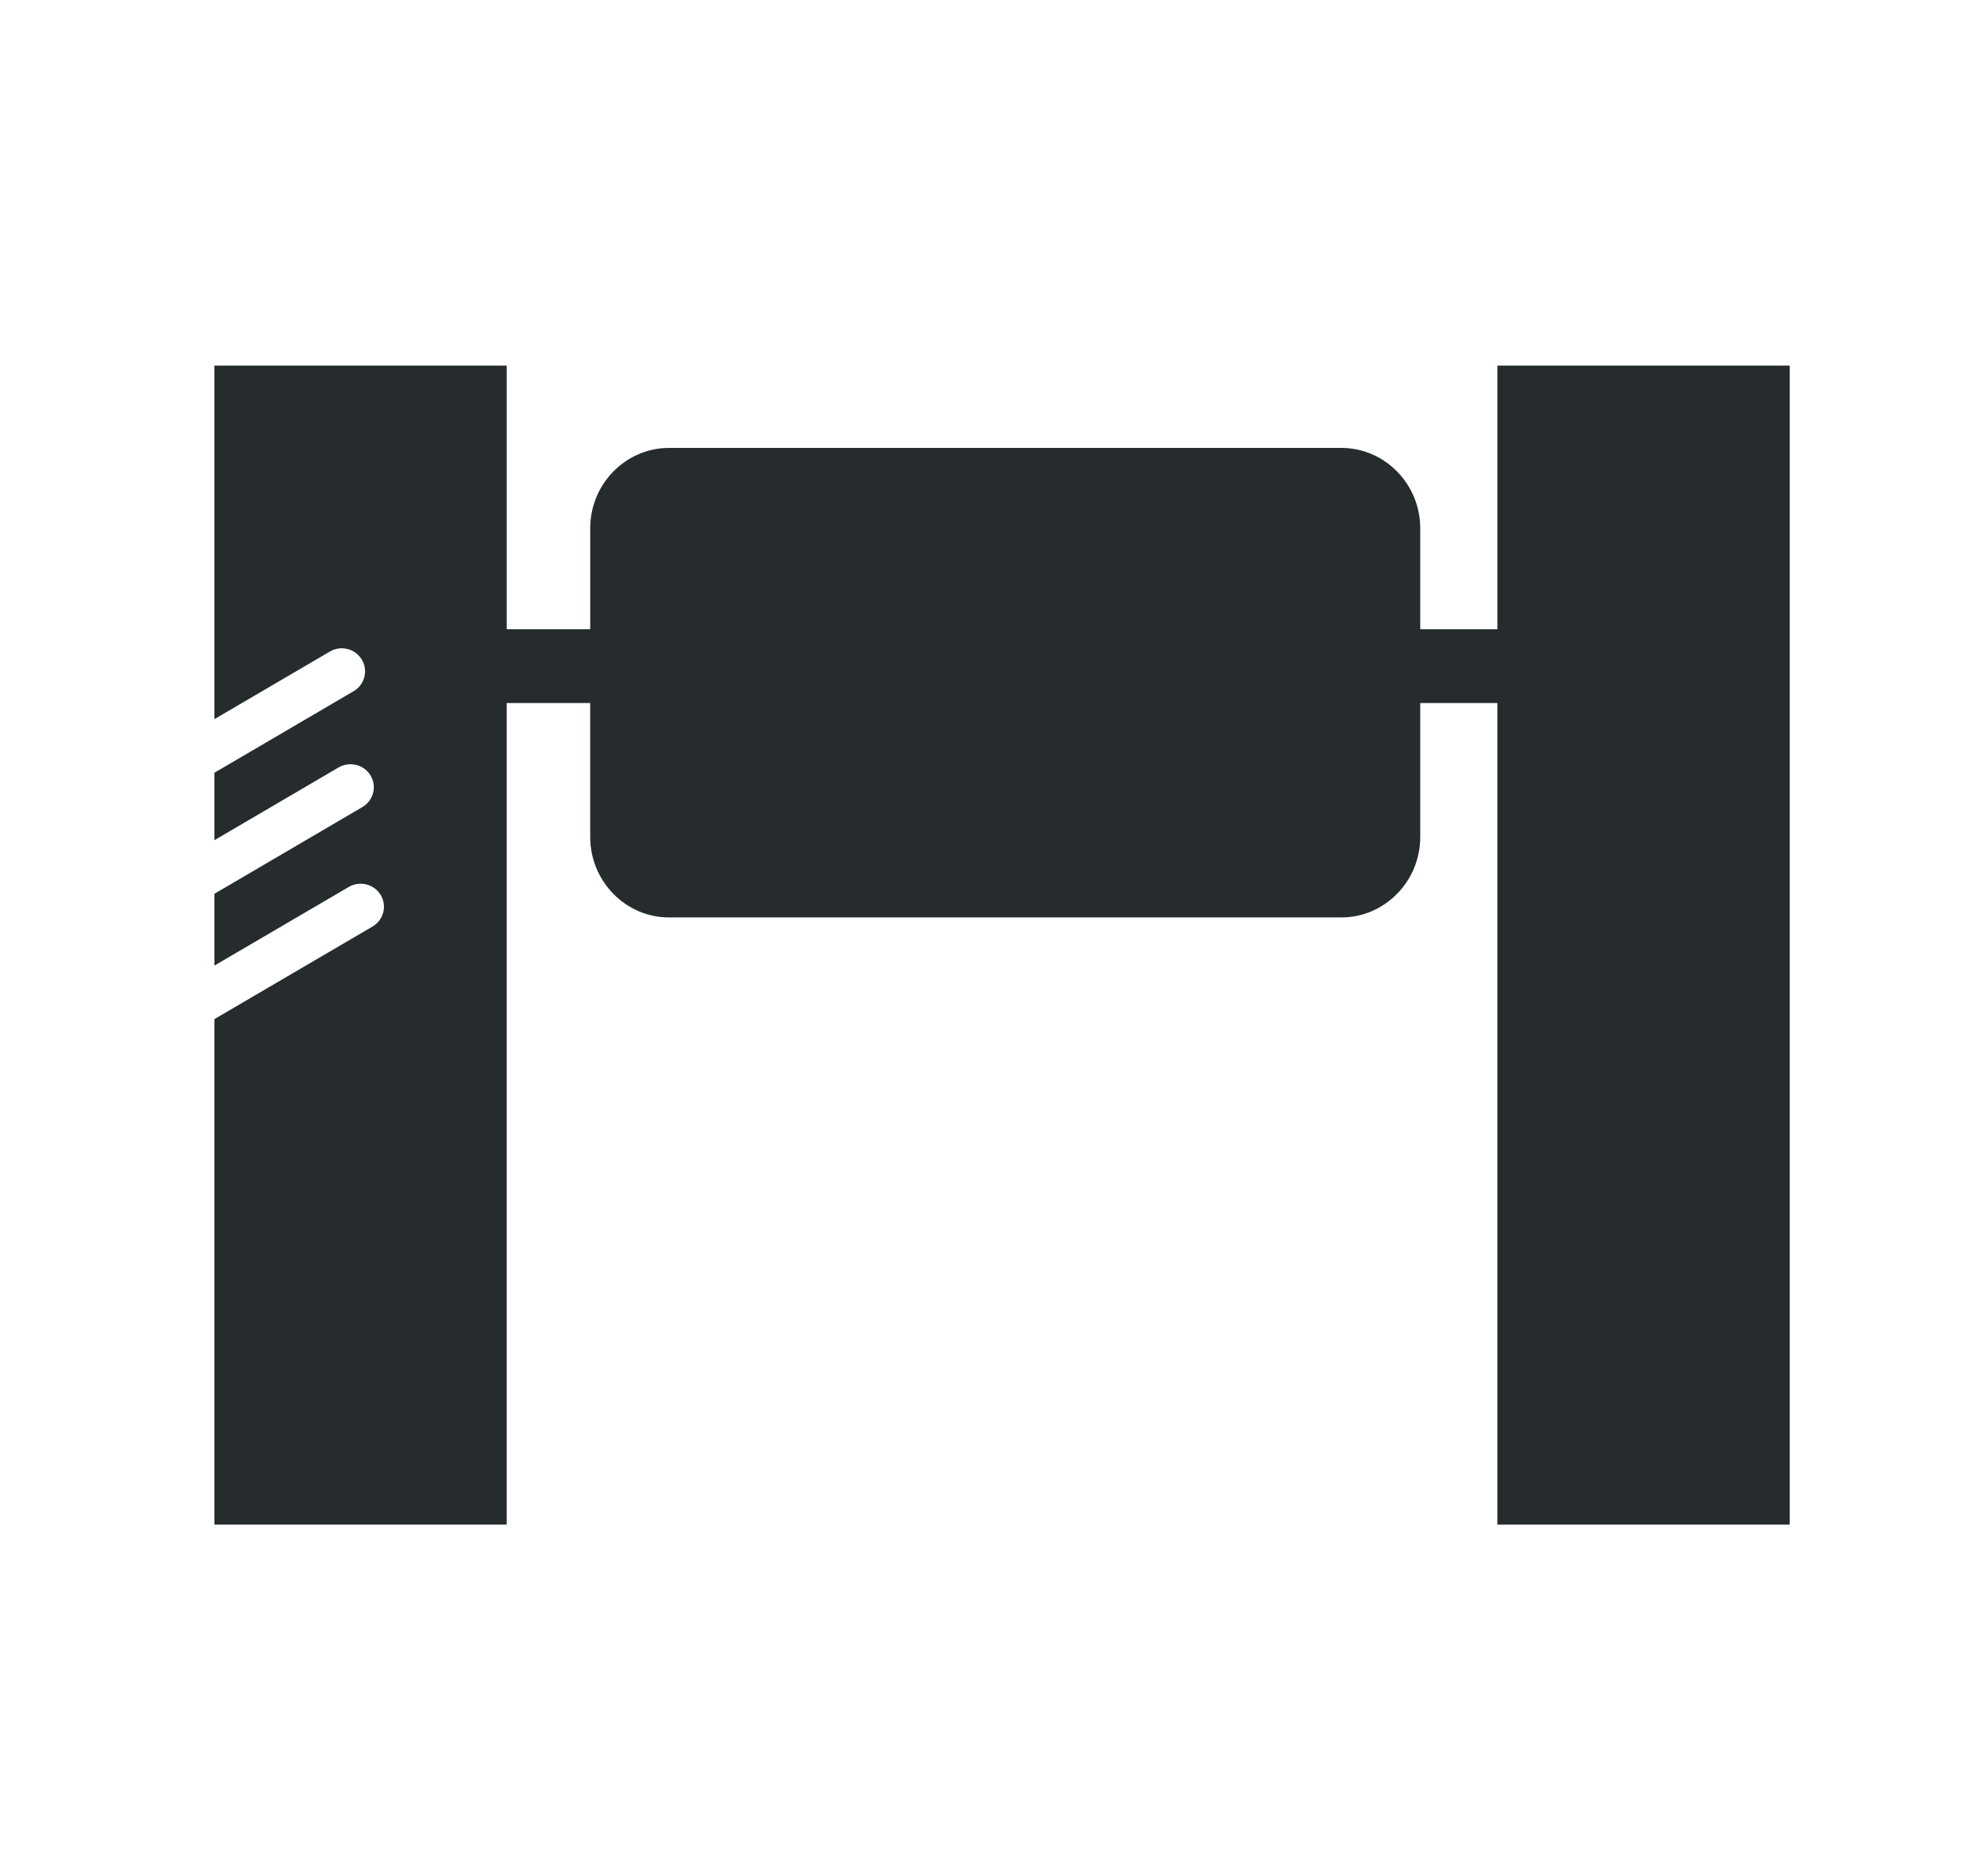 <?xml version="1.0" encoding="utf-8"?>
<!-- Generator: Adobe Illustrator 15.1.0, SVG Export Plug-In . SVG Version: 6.00 Build 0)  -->
<!DOCTYPE svg PUBLIC "-//W3C//DTD SVG 1.1//EN" "http://www.w3.org/Graphics/SVG/1.1/DTD/svg11.dtd">
<svg version="1.1" id="Capa_1" xmlns="http://www.w3.org/2000/svg" xmlns:xlink="http://www.w3.org/1999/xlink" x="0px" y="0px"
	 width="315.699px" height="300.4px" viewBox="0 0 315.699 300.4" enable-background="new 0 0 315.699 300.4" xml:space="preserve">
<g display="none">
	<path display="inline" fill="#333839" d="M9.8,144.5l149,85.7l148.899-85.6L157.7,60.4L9.8,144.5z M158.8,233.3
		c-0.3,0-0.5-0.1-0.699-0.198L6.1,145.8c-0.5-0.3-0.7-0.8-0.7-1.3s0.301-1,0.7-1.3L157,57.3c0.5-0.3,1-0.3,1.5,0l153.001,85.9
		c0.5,0.3,0.698,0.7,0.698,1.3c0,0.5-0.3,1-0.698,1.3l-151.9,87.4C159.3,233.3,159,233.3,158.8,233.3"/>
	<path display="inline" fill="#333839" d="M158.9,263.3c-0.3,0-0.5-0.1-0.699-0.198L6.1,174.7c-0.5-0.3-0.7-0.8-0.7-1.3v-29
		c0-0.8,0.7-1.5,1.5-1.5c0.801,0,1.5,0.7,1.5,1.5v28.1L159,260l150.301-85.6V143.8c0-0.8,0.7-1.5,1.5-1.5s1.5,0.7,1.5,1.5v31.4
		c0,0.5-0.3,1-0.7,1.3l-151.2,85.9C160,262.7,159.2,263.3,158.9,263.3"/>
	<path display="inline" fill="#333839" d="M160,262.4c-0.8,0-2.7,0.2-2.7-0.602V231.9c0-0.8,0.7-1.5,1.5-1.5
		c0.801,0,1.5,0.7,1.5,1.5"/>
	<path display="inline" fill="#CD0044" d="M104.9,149.6c0,3.5-16.601,4.698-19.3,7.198c-3.301,3-2.601,9.9-8.101,9.9
		c-10,0-25.899-11.9-25.899-19.7c0-3.898-3.301-9.3,0-11.8c3.3-2.6,13.101-2.4,18.101-2.4C79.8,132.8,104.9,141.8,104.9,149.6"/>
	<path display="inline" fill="#CD0044" d="M161.7,118.8c0,5.302-1.2,14.9-7.2,17.9c-4.5,2.3-12.899-4.9-19-4.9
		c-14.5,0-30.3,0.602-30.3-8.6c0-5.4,5.5-22.3,11.6-25.4C121.3,95.6,151.6,81.4,157.6,81.4c7.199,0-3.7,15.5-1.601,20.7
		C158.3,107.7,161.7,114.1,161.7,118.8"/>
	<path display="inline" fill="#CD0044" d="M188.5,180.6c0,12.698-15.101,23-33.7,23c-8.399,0-12-4.9-18-8.4
		c-7.1-4.2-22.699-17-22.699-24c0-10.8,15-10.1,29.699-12.6c2.601-0.4,13.4-9.9,16.2-9.9c9.2,0,19.7,2.6,25.8,6.6
		C192.1,159.5,188.5,174.1,188.5,180.6"/>
	<path display="inline" fill="#CD0044" d="M259.9,146.2c0,10.9-24.3,23.1-39.399,23.1c-7.3,0-19.699-25.6-24.601-28.898
		C190.7,136.8,179.2,138.6,178,135c-4.5-13.398-4.899-27.898,3.101-31.3c4.101-1.7,23.899,0.9,28.899,1.2
		c13,0.8,23.899,17.1,29,21.1C243.3,129.4,259.9,141.2,259.9,146.2"/>
</g>
<g display="none">
	<path display="inline" fill="#333839" d="M9.3,144.2l150.4,86.5l150.301-86.4L158.6,59.2L9.3,144.2z M159.6,233.9
		c-0.301,0-0.5-0.102-0.7-0.2L5.5,145.5c-0.5-0.3-0.8-0.8-0.7-1.3c0-0.5,0.301-1,0.801-1.3l152.3-86.7c0.5-0.3,1-0.3,1.5,0
		l154.4,86.7c0.5,0.3,0.8,0.8,0.8,1.3s-0.3,1-0.8,1.3l-153.4,88.2C160.1,233.9,159.9,233.9,159.6,233.9"/>
	<path display="inline" fill="#333839" d="M159.8,264.1c-0.3,0-0.5-0.102-0.699-0.2L5.5,174.8c-0.5-0.3-0.7-0.8-0.7-1.3v-29.2
		c0-0.8,0.7-1.5,1.5-1.5c0.801,0,1.5,0.7,1.5,1.5v28.4l152,88.3L311.501,174.6v-30.9c0-0.8,0.698-1.5,1.5-1.5c0.8,0,1.5,0.7,1.5,1.5
		v31.8c0,0.5-0.302,1-0.802,1.3L160.4,264C160.3,264.1,160,264.1,159.8,264.1"/>
	<path display="inline" fill="#333839" d="M159.6,264.1c-0.801,0-1.5-0.7-1.5-1.5v-30.2c0-0.8,0.699-1.5,1.5-1.5
		c0.8,0,1.5,0.7,1.5,1.5v30.2C161.1,263.5,160.5,264.1,159.6,264.1"/>
	
		<path display="inline" fill="none" stroke="#CD0044" stroke-width="2.79" stroke-linecap="round" stroke-linejoin="round" stroke-miterlimit="10" d="
		M191.4,189.2"/>
	<g display="inline">
		<path fill="#CD0044" d="M49,153.3c-0.8,0-1.5-0.698-1.5-1.5V138.9c0-0.8,0.7-1.5,1.5-1.5s1.5,0.7,1.5,1.5V151.8
			C50.5,152.6,49.8,153.3,49,153.3"/>
		<path fill="#CD0044" d="M98.5,178c-0.8,0-1.5-0.7-1.5-1.5v-62.3c0-0.8,0.7-1.5,1.5-1.5s1.5,0.7,1.5,1.5v62.3
			C100,177.3,99.3,178,98.5,178"/>
		<path fill="#CD0044" d="M73.7,164c-0.801,0-1.5-0.7-1.5-1.5v-32.8c0-0.8,0.699-1.5,1.5-1.5c0.8,0,1.5,0.7,1.5,1.5v32.8
			C75.2,163.4,74.6,164,73.7,164"/>
		<path fill="#CD0044" d="M127.7,190.2c-0.801,0-1.5-0.7-1.5-1.5v-85.1c0-0.802,0.699-1.5,1.5-1.5c0.8,0,1.5,0.698,1.5,1.5v85.1
			C129.2,189.5,128.6,190.2,127.7,190.2"/>
		<path fill="#CD0044" d="M158.7,208.8c-0.801,0-1.5-0.698-1.5-1.5V79.5c0-0.8,0.699-1.5,1.5-1.5c0.8,0,1.5,0.7,1.5,1.5v127.8
			C160.2,208.1,159.5,208.8,158.7,208.8"/>
		<path fill="#CD0044" d="M268.4,153.3c0.8,0,1.5-0.698,1.5-1.5V138.9c0-0.8-0.7-1.5-1.5-1.5s-1.5,0.7-1.5,1.5V151.8
			C266.9,152.6,267.6,153.3,268.4,153.3"/>
		<path fill="#CD0044" d="M218.9,178c0.801,0,1.5-0.7,1.5-1.5v-62.3c0-0.8-0.699-1.5-1.5-1.5c-0.8,0-1.5,0.7-1.5,1.5v62.3
			C217.4,177.3,218.1,178,218.9,178"/>
		<path fill="#CD0044" d="M243.7,164c0.8,0,1.5-0.7,1.5-1.5v-32.8c0-0.8-0.7-1.5-1.5-1.5c-0.801,0-1.5,0.7-1.5,1.5v32.8
			C242.2,163.4,242.9,164,243.7,164"/>
		<path fill="#CD0044" d="M189.7,190.2c0.8,0,1.5-0.7,1.5-1.5v-85.1c0-0.802-0.7-1.5-1.5-1.5c-0.801,0-1.5,0.698-1.5,1.5v85.1
			C188.2,189.5,188.8,190.2,189.7,190.2"/>
	</g>
</g>
<g display="none">
	<path display="inline" fill="#333839" d="M137.4,217.6l22,13.198l150.4-86.5l-151.501-85L9,144.3l19.9,11.4L37,149
		c0.3-0.3,0.8-0.398,1.2-0.3c0.399,0.1,0.8,0.3,1,0.7l12.1,19.3L69,178.8l13.899-6c0.7-0.3,1.5,0,1.899,0.602l11.5,20.7l18,10.698
		l9.601-5.8c0.7-0.398,1.601-0.2,2,0.5L137.4,217.6z M159.4,234c-0.3,0-0.5-0.1-0.8-0.2l-23-13.8c-0.2-0.1-0.399-0.3-0.5-0.5
		l-11-17.1L115,207.9c-0.5,0.3-1.101,0.3-1.5,0l-19.1-11.4c-0.199-0.1-0.399-0.3-0.5-0.6l-11-19.9l-13.4,5.8
		c-0.399,0.2-0.899,0.2-1.3-0.1L49.6,171c-0.2-0.1-0.399-0.3-0.5-0.5l-11.4-18.2L30,158.6c-0.5,0.398-1.2,0.5-1.7,0.1l-23-13.2
		c-0.5-0.3-0.8-0.8-0.8-1.3s0.3-1,0.8-1.3L157.6,56.2c0.5-0.3,1-0.3,1.5,0l154.4,86.8c0.5,0.3,0.8,0.8,0.8,1.3s-0.3,1-0.7,1.302
		L160.2,233.8C159.9,234,159.6,234,159.4,234"/>
	<path display="inline" fill="#333839" d="M159.5,264.2c-0.3,0-0.5-0.1-0.7-0.2L5.2,174.9c-0.5-0.3-0.7-0.8-0.7-1.3v-29.2
		c0-0.8,0.7-1.5,1.5-1.5s1.5,0.7,1.5,1.5V172.8l152,88.302l151.699-86.4v-30.9c0-0.8,0.7-1.5,1.5-1.5c0.802,0,1.5,0.7,1.5,1.5v31.8
		c0,0.5-0.3,1-0.698,1.3L160.2,264.1C160,264.2,159.8,264.2,159.5,264.2"/>
	<path display="inline" fill="#333839" d="M159.4,264.2c-0.8,0-1.5-0.7-1.5-1.5v-30.2c0-0.8,0.7-1.5,1.5-1.5
		c0.801,0,1.5,0.7,1.5,1.5v30.2C160.9,263.6,160.2,264.2,159.4,264.2"/>
	<polygon display="inline" fill="#CD0044" points="99.7,141.1 39,150.1 50.4,168.9 	"/>
	<g display="inline">
		<path fill="#CD0044" d="M41.5,151.3L51,166.9L92,143.8L41.5,151.3z M50.4,170.4c-0.5,0-1-0.3-1.3-0.7l-11.4-18.8
			c-0.301-0.4-0.301-1-0.101-1.4c0.199-0.5,0.601-0.8,1.101-0.8l60.6-9c0.7-0.1,1.4,0.3,1.601,1s0,1.4-0.699,1.8L50.9,170.3
			C50.9,170.4,50.7,170.4,50.4,170.4"/>
	</g>
	<polygon display="inline" fill="#CD0044" points="144.6,165.1 83.9,174.2 95.3,192.9 	"/>
	<g display="inline">
		<path fill="#CD0044" d="M86.4,175.3l9.5,15.602l41-23.102L86.4,175.3z M95.3,194.4c-0.5,0-1-0.3-1.3-0.7L82.6,174.9
			c-0.301-0.4-0.301-1-0.101-1.4c0.2-0.5,0.601-0.8,1.101-0.8l60.601-9c0.699-0.1,1.399,0.3,1.601,1c0.2,0.7,0,1.4-0.7,1.8
			l-49.3,27.8C95.8,194.4,95.6,194.4,95.3,194.4"/>
	</g>
	<polygon display="inline" fill="#CD0044" points="185.3,191.1 124.7,200.2 136.1,219 	"/>
	<path display="inline" fill="#CD0044" d="M127.1,201.3l9.5,15.602l41-23.102L127.1,201.3z M136.1,220.4c-0.5,0-1-0.3-1.301-0.7
		L123.4,200.9c-0.3-0.4-0.3-1-0.101-1.4c0.2-0.5,0.601-0.8,1.101-0.8l60.601-9c0.7-0.1,1.399,0.3,1.601,1s0,1.4-0.7,1.8l-49.3,27.8
		C136.6,220.4,136.3,220.4,136.1,220.4"/>
</g>
<g display="none">
	<path display="inline" fill="#CD0044" d="M41.4,161.4c0,0,4.399,14.2,6.101,16.6c1.7,2.5,17.601,21.2,17.601,21.2l71.8,17.3
		l0.301-98L41.4,161.4z"/>
	<path display="inline" fill="#333839" d="M65.9,196.4l71,20.2c0.101,0,0.2,0.1,0.301,0.1l21.6,12.5L309.2,142.7L157.8,57.6
		l-149.3,85l31.7,18.3c0.199,0.1,0.399,0.3,0.5,0.5l8.399,14.5c0.101,0.1,0.101,0.3,0.199,0.398c0.4,1.5,0.4,2.2,0.4,2.7L65.9,196.4
		z M158.9,232.4c-0.3,0-0.5-0.102-0.699-0.2L136,219.4l-71.2-20.2c-0.3-0.1-0.5-0.2-0.699-0.4l-16.4-17.6
		c-0.7-0.9-0.801-1.3-0.801-2c0-0.3-0.101-0.9-0.3-2l-8.101-13.9L4.8,144c-0.5-0.3-0.699-0.8-0.699-1.3s0.3-1,0.8-1.3l152.3-86.7
		c0.399-0.3,1-0.3,1.5,0l154.301,86.7c0.5,0.3,0.8,0.8,0.8,1.3s-0.3,1-0.7,1.3l-153.4,88.2C159.4,232.3,159.2,232.4,158.9,232.4"/>
	<path display="inline" fill="#333839" d="M159,265.6c-0.3,0-0.5-0.102-0.8-0.2L4.8,176.2c-0.5-0.3-0.699-0.8-0.699-1.3v-32.2
		c0-0.8,0.699-1.5,1.5-1.5c0.8,0,1.5,0.7,1.5,1.5V174l152,88.3l151.7-86.3V142.1c0-0.802,0.7-1.5,1.5-1.5s1.5,0.698,1.5,1.5V176.8
		c0,0.5-0.3,1-0.8,1.302L159.8,265.3C159.6,265.5,159.3,265.6,159,265.6"/>
	<path display="inline" fill="#333839" d="M158.9,265.6c-0.8,0-1.5-0.7-1.5-1.5v-33.2c0-0.8,0.7-1.5,1.5-1.5
		c0.801,0,1.5,0.7,1.5,1.5v33.2C160.4,264.9,159.7,265.6,158.9,265.6"/>
	<path display="inline" fill="#333839" d="M39.5,163.7c-0.601,0-1.101-0.3-1.399-0.9c-0.301-0.698,0-1.6,0.699-2l98.101-44
		c0.801-0.3,1.601,0,2,0.7c0.301,0.7,0,1.602-0.699,2l-98.101,44C39.9,163.7,39.7,163.7,39.5,163.7"/>
	<path display="inline" fill="#333839" d="M48.3,180.7c-0.5,0-0.899-0.2-1.199-0.7c-0.5-0.7-0.301-1.6,0.399-2.1l90.4-60.601
		c0.7-0.5,1.601-0.3,2.101,0.4s0.3,1.6-0.399,2.1L49.2,180.4C48.9,180.7,48.6,180.7,48.3,180.7"/>
	<path display="inline" fill="#333839" d="M65.1,199.2c-0.399,0-0.7-0.1-1-0.4c-0.601-0.6-0.601-1.5-0.101-2.1l73.601-79.1
		c0.6-0.601,1.5-0.601,2.1-0.101c0.6,0.602,0.6,1.5,0.1,2.102l-73.6,79.1C65.9,199.1,65.5,199.2,65.1,199.2"/>
	<path display="inline" fill="#333839" d="M136.5,219.5L136.5,219.5c-0.899,0-1.5-0.7-1.5-1.5l2.2-99.398c0-0.802,0.699-1.4,1.5-1.5
		c0.8,0,1.5,0.698,1.5,1.5L138,218C138,218.8,137.3,219.5,136.5,219.5"/>
</g>
<g display="none">
	<path display="inline" fill="#333839" d="M313.6,142.6l-69.399-39c-0.301,0.898-0.801,1.8-1.601,2.5l67.3,37.8l-150.4,86.5
		L9.1,143.9l149.3-85l49.4,27.7c0-1.2,1.399-1.5,1.6-2.5L159.2,55.8c-0.5-0.3-1-0.3-1.5,0L5.4,142.6c-0.5,0.3-0.8,0.8-0.8,1.3
		s0.3,1,0.699,1.3l153.4,88.2c0.199,0.1,0.5,0.2,0.699,0.2c0.301,0,0.5-0.102,0.7-0.2l153.399-88.2c0.5-0.3,0.699-0.8,0.699-1.3
		C314.4,143.4,314.1,142.9,313.6,142.6"/>
	<path display="inline" fill="#333839" d="M208.1,83.3c-0.2,1-0.2,2.102-0.2,3.302"/>
	<path display="inline" fill="#333839" d="M242.6,106.1c0.8-0.802,1.3-1.602,1.601-2.5"/>
	<path display="inline" fill="#333839" d="M159.7,263.8c-0.301,0-0.5-0.1-0.7-0.198L5.4,174.4c-0.5-0.3-0.699-0.8-0.699-1.3V143.8
		c0-0.8,0.699-1.5,1.5-1.5c0.8,0,1.5,0.7,1.5,1.5v28.4l152,88.3L311.4,174.1v-30.9c0-0.8,0.7-1.5,1.5-1.5s1.5,0.7,1.5,1.5V175
		c0,0.5-0.3,1-0.8,1.3l-153.2,87.2C160.2,263.7,159.9,263.8,159.7,263.8"/>
	<path display="inline" fill="#333839" d="M159.5,263.8c-0.8,0-1.5-0.698-1.5-1.5V232.1c0-0.802,0.7-1.5,1.5-1.5s1.5,0.698,1.5,1.5
		V262.3C161,263.1,160.4,263.8,159.5,263.8"/>
	<path display="inline" fill="#CD0044" d="M78.3,157.7c-0.8,0-1.5-0.7-1.5-1.5v-30c0-0.8,0.7-1.5,1.5-1.5c0.801,0,1.5,0.7,1.5,1.5
		v30C79.7,157,79.1,157.7,78.3,157.7"/>
	<path display="inline" fill="#CD0044" d="M117.7,178.7c-0.801,0-1.5-0.7-1.5-1.5v-68c0-0.8,0.699-1.5,1.5-1.5
		c0.8,0,1.5,0.7,1.5,1.5v68C119.2,178,118.5,178.7,117.7,178.7"/>
	<path display="inline" fill="#CD0044" d="M232.5,157.7c-0.8,0-1.5-0.7-1.5-1.5v-30c0-0.8,0.7-1.5,1.5-1.5s1.5,0.7,1.5,1.5v30
		C234,157,233.4,157.7,232.5,157.7"/>
	<path display="inline" fill="#CD0044" d="M176.4,127.7l3.6,10.1c1.8,5.102,5.8,9.102,10.899,10.9l10.2,3.6l-10.801,3.802
		c-4.699,1.698-8.399,5.398-10.1,10.1L176.4,177l-3.3-9.5c-2-5.5-6.301-9.898-11.801-11.8l-9.5-3.3l10.301-3.602
		c5-1.8,9-5.698,10.8-10.8L176.4,127.7z"/>
	<path display="inline" fill="#CD0044" d="M158,207.7c-0.8,0-1.5-0.7-1.5-1.5v-41.6c0-0.802,0.7-1.5,1.5-1.5s1.5,0.698,1.5,1.5v41.6
		C159.5,207,158.9,207.7,158,207.7"/>
	<path display="inline" fill="#CD0044" d="M158,138.5c-0.8,0-1.5-0.7-1.5-1.5V77.6c0-0.802,0.7-1.5,1.5-1.5s1.5,0.698,1.5,1.5V137
		C159.5,137.8,158.9,138.5,158,138.5"/>
	<path display="inline" fill="#CD0044" d="M197.3,178.5c-0.8,0-1.5-0.7-1.5-1.5v-14.2c0-0.8,0.7-1.5,1.5-1.5
		c0.801,0,1.5,0.7,1.5,1.5V177C198.8,177.8,198.1,178.5,197.3,178.5"/>
	<path display="inline" fill="#CD0044" d="M197.3,140.9c-0.8,0-1.5-0.7-1.5-1.5v-30.7c0-0.8,0.7-1.5,1.5-1.5
		c0.801,0,1.5,0.7,1.5,1.5v30.7C198.8,140.2,198.1,140.9,197.3,140.9"/>
	<path display="inline" fill="#CD0044" d="M222,73l3.601,10.102c1.8,5.1,5.8,9.1,10.899,10.898l10.2,3.602l-10.801,3.8
		c-4.699,1.7-8.399,5.398-10.101,10.1l-3.8,10.8l-3.399-9.5c-1.899-5.5-6.301-9.898-11.801-11.8l-9.5-3.3l10.301-3.6
		c5-1.802,9-5.7,10.8-10.802L222,73z"/>
</g>
<g display="none">
	<path display="inline" fill="#333839" d="M159.7,263.8c-0.301,0-0.5-0.1-0.801-0.198L5.5,174.4c-0.5-0.3-0.7-0.8-0.7-1.3v-29.2
		c0-0.8,0.7-1.5,1.5-1.5c0.801,0,1.5,0.7,1.5,1.5V172.3l152,88.302l151.701-86.4v-30.9c0-0.8,0.698-1.5,1.5-1.5
		c0.8,0,1.5,0.7,1.5,1.5v31.8c0,0.5-0.302,1-0.802,1.3L161,263.1C160.8,263.2,160,263.8,159.7,263.8"/>
	<path display="inline" fill="#333839" d="M160.8,262.9c-0.8,0-2.699,0.2-2.699-0.602V232.1c0-0.802,0.699-1.5,1.5-1.5
		c0.8,0,1.5,0.698,1.5,1.5"/>
	<path display="inline" fill="#CD0044" d="M88.3,149.4c0,8.2-9.699,14.8-21.6,14.8c-5.4,0-7.7-3.2-11.5-5.4
		c-4.601-2.698-14.5-11-14.5-15.5c0-7,9.6-6.5,19-8.1c1.699-0.3,8.6-6.4,10.399-6.4c5.899,0,12.699,1.7,16.601,4.302
		C90.6,135.8,88.3,145.2,88.3,149.4"/>
	<path display="inline" fill="#CD0044" d="M175,107.4c0.8,0.5,1.8,1.8,2.899,3.398c9-5.1,18-10.198,27.101-15.198
		C200.9,91.4,193.7,82,185.3,81.5c-3.699-0.2-18.1-2.1-21.1-0.898c-5.9,2.5-5.601,13.1-2.301,22.8C162.8,106,171.2,104.7,175,107.4"
		/>
	<path display="inline" fill="#CD0044" d="M125.4,134.3c2.2,0,4.7,0.9,7.2,2c6.101-3.398,12.199-6.8,18.199-10.3
		c0.2-1.7,0.301-3.2,0.301-4.5c0-4.6-3.301-10.8-5.601-16.398C143.4,100,154,84.8,147,84.8c-6,0-35.601,13.9-40,16.102
		c-6,3-11.399,19.6-11.399,24.898C95.7,134.9,111.2,134.3,125.4,134.3"/>
	<path display="inline" fill="#333839" d="M313.699,142.6L242,102.3c0.5,1.802,1.3,3.302,2.2,4.7l65.699,36.9L159.5,230.4L9.2,143.9
		l149.3-85l58.3,32.7l3-1.7l-60.6-34c-0.5-0.3-1-0.2-1.5,0L5.5,142.6c-0.5,0.3-0.7,0.8-0.8,1.3c0,0.5,0.3,1,0.8,1.3l153.4,88.2
		c0.2,0.1,0.5,0.2,0.7,0.2c0.3,0,0.5-0.102,0.699-0.2l153.399-88.2c0.5-0.3,0.7-0.8,0.7-1.3
		C314.501,143.4,314.199,142.9,313.699,142.6"/>
	<path display="inline" fill="#333839" d="M205.5,133.9l-11.899-8l-2,16.3L149,167.3l-10.6-9.899l-1.8,16.7L99.9,195.3
		c-2.101-0.698-6.899-3-7.199-9.3c0-5.5-0.601-20-0.801-23.898L240.8,78.3c0.2,4.7,0.399,11.7,0.399,16.9c0,6.2,1.601,10.9,4.9,13.9
		c0.5,0.5,1,0.898,1.6,1.198L205.5,133.9z M250.9,108.9c-1.199-0.4-2.199-1.102-3.101-1.9c-2.699-2.398-4-6.5-4-11.898
		c0-6.2-0.3-14.7-0.399-19.2l-0.101-2.3L88.9,160.4v0.8c0.101,1.9,0.899,18.7,0.899,24.7c0.5,8.8,7.601,11.398,9.801,12l0.601,0.2
		l38.899-22.5L140.5,163l0,0l8,7.602L194.1,143.8l1.6-13.199l0,0l9.6,6.398l48.301-27.2L250.9,108.9z"/>
</g>
<polygon display="none" fill="#333839" points="91.4,173 90.1,170.6 241.6,84.6 243,86.9 "/>
<path display="none" fill="#CD0039" d="M88.6,211.9V241.3L42.5,231.8L88.6,211.9z M171.1,258.1L118.2,247.3l112.3-54.8l-4.899-10
	l-117.5,57.3V103l69,14.102l5.899-0.7L312.199,59l-8-17.8L177.9,97.4L50.3,71.3L125,40.7L117.6,22.6L13.2,65.3L14.9,84l73.7,15v91.5
	L6.2,226.1l1.9,18.5L170.3,277.8l5.9-0.6l129.101-57.5l-8.001-17.8L171.1,258.1z"/>
<g display="none">
	<polygon display="inline" fill="#262C2D" points="302.699,47.6 286.8,47.6 286.8,60.2 302.699,60.2 308.6,53.9 	"/>
	<path display="inline" fill="#262C2D" d="M274.6,77.4L216.7,82V29.7l59,3c3,0.2,5.399,2.6,5.399,5.6V70.4
		C281,74,278.2,77.1,274.6,77.4"/>
	<path display="inline" fill="#262C2D" d="M110.5,120.8c-2.601,2.7-16,5.7-16,5.7l12.2-18.898h6.8
		C113.5,107.6,113.2,118.1,110.5,120.8 M196.4,15.7c-24.199,0-48.3,0-72.5,0l16.5,29c1.2,2.1,0.5,4.8-1.601,6
		c-0.699,0.4-1.399,0.6-2.199,0.6c-1.5,0-3-0.8-3.801-2.198l-19.1-33.4c-5.101,0-10.301,0-15.4,0l16.301,28.6
		c1.199,2.102,0.5,4.802-1.601,6c-0.7,0.4-1.399,0.602-2.2,0.602c-1.5,0-3-0.8-3.8-2.2l-18.8-33c-4.301,0-8.7,0-13,0L92.5,46
		c1.2,2.102,0.5,4.8-1.7,6C90.1,52.4,89.4,52.601,88.6,52.601c-1.5,0-3-0.802-3.801-2.2L65.5,16.6C65.3,16.3,65.3,16,65.2,15.7H49.1
		c0,26.4,0.101,51.8-0.101,77.2c-0.1,6.3-0.6,12.7-2.1,18.8c-6.8,28-13.8,55.9-21.199,83.7c-0.801,3-4.801,6.398-7.801,7.2
		c-7.699,2-11.5,6-11.5,14c0.101,18.1,0.2,36.1,0,54.198c-0.101,9.9,5,14.5,14.2,14.5H100.3c9.7-0.1,14.9-5.6,15-15.398
		c0.101-17.3,0.2-34.7-0.1-52c-0.2-10.3-4.801-14.7-15-14.9c-8.801-0.2-17.601,0-29.7,0c3.3-6.5,6-10.898,7.8-15.6
		c1.801-4.8,3.101-9.8,4.101-14.9c0.899-4.5,0.399-9.398,1.899-13.7c2-6,5.301-11.6,8.101-17.3c15.2-7.3,38.399-7.3,34-36.5
		c23.7,0,46.301,0.102,69,0c11.399,0,15.5-3.898,15.601-15.1c0.101-19.8,0.101-39.7,0-59.5C210.8,18.8,207.7,15.8,196.4,15.7"/>
</g>
<path display="none" fill="#262C2D" d="M201.7,68.9c5.199-6.7,15.899-7.9,22.6-2.5c7.2,5.7,8.301,15.2,2.601,22.398
	c-5.399,6.802-16.101,8.2-22.601,3C197.8,86.5,196.6,75.6,201.7,68.9 M172,129.7c28.601,23.8,69.601,20,93.601-8.7
	c23-27.5,19-70.6-8.8-93.7C228.9,4.2,187.2,8.5,163.7,37C140.4,65.4,144.1,106.5,172,129.7"/>
<path display="none" fill="#262C2D" d="M136.5,218.7c-1.601,1.7-5.601,1.3-8.399,1.7c-9.301-13-17.801-24.7-25.7-36.7
	c-1-1.6,0.801-7.1,2.801-8.2c2-1.2,7.3-0.398,8.699,1.4c8.399,10.7,16.399,21.7,23.801,33C139,211.9,138.2,216.8,136.5,218.7
	 M110.6,235.7c-7.801-9.7-15.2-19.9-21.899-30.3C87.1,202.8,87,197.3,88.8,195.1c1.4-1.9,6.5-0.9,8.9-1.102
	c8.899,12.602,16.899,23.3,24.1,34.5c1.4,2.102-0.8,6.5-1.3,9.8C117.1,237.5,112.4,237.8,110.6,235.7 M105.8,256.4
	c-1.5,1.7-5.6,1.1-8.399,1.5C88.2,244.8,79.7,233.2,71.8,221.1c-1-1.602,0.601-7.302,2-7.7c2.9-0.8,7.601-0.602,9.4,1.3
	c5.1,5.4,9.199,11.7,13.6,17.8c3.601,4.9,7.601,9.7,10.301,15.102C108.2,249.9,107.5,254.5,105.8,256.4 M259.5,142.5
	C218.1,168.101,179,154.9,156.6,130.2c-12.801-14.1-19.4-31.4-19.4-50.5c0-26.2,11.6-47.1,31.8-63.5c-1.3-1.7-2.101-2.7-2.899-3.8
	c-0.899-1.3-1.801-2.602-3-4.3C135.201,30.1,123.8,58.4,127,93.4C118.8,82.8,111.2,72,103.8,61.1c-0.6-1,0-2.7-0.3-4
	c-0.5-2.2-0.601-5.4-2-6.102c-1.7-0.898-4.899-0.3-6.7,0.8c-6.3,4-12.5,8.302-18.399,12.9c-1.899,1.5-3.601,4.2-3.8,6.5
	c-0.101,1.1,3.399,2.5,5.101,3.9c1.5,1.1,3.199,2.198,4.199,3.6c12,17.3,24,34.6,36.2,52.4c-2.101,2.6-4.101,4.898-6,7.3
	c-18.801,23-37.5,46-56.399,69c-8.2,9.898-12.5,21.7-8.4,33.5c3.9,11.398,0.101,18.3-7.1,25.5c-0.801,0.8-1.5,1.7-2.101,2.6
	c-5.399,7.3-4.5,16.9,2.199,22.602c6.7,5.698,16.2,5,22.5-2c3.601-4,6.601-8.4,10.301-12.2c1.601-1.602,4.699-2.9,6.899-2.602
	c17.8,2.5,31.5-3.8,42.601-17.6c23.399-29,47.101-57.8,70.8-86.5c1.899-2.3,5.399-5.1,7.7-4.8c22.899,3,43.699-2.602,63.199-14.2
	c0.7-0.9,1.4-1.7,2.101-2.6C264.1,147,261.8,144.7,259.5,142.5"/>
<path fill="#262C2D" d="M239.843,58.542v42.22h-12.36V84.589c0-7.073-5.683-12.861-12.627-12.861H107.154
	c-6.938,0-12.618,5.788-12.618,12.861v16.173H81.161v-42.22H34.349v56.616l18.496-10.825c1.763-1.036,4.055-0.461,5.106,1.293
	c1.052,1.755,0.469,4.017-1.301,5.053l-22.302,13.065v10.802l19.88-11.649c1.793-1.037,4.07-0.462,5.122,1.286
	c1.052,1.755,0.469,4.016-1.309,5.061l-23.693,13.881v11.499l21.507-12.588c1.762-1.036,4.07-0.469,5.121,1.286
	c1.052,1.747,0.461,4.017-1.308,5.053l-25.32,14.82v80.952h46.812V112.586h13.375v21.469c0,7.066,5.681,12.861,12.618,12.861
	h107.701c6.944,0,12.627-5.794,12.627-12.861v-21.469h12.36v131.562h46.812V58.542H239.843z"/>
</svg>
